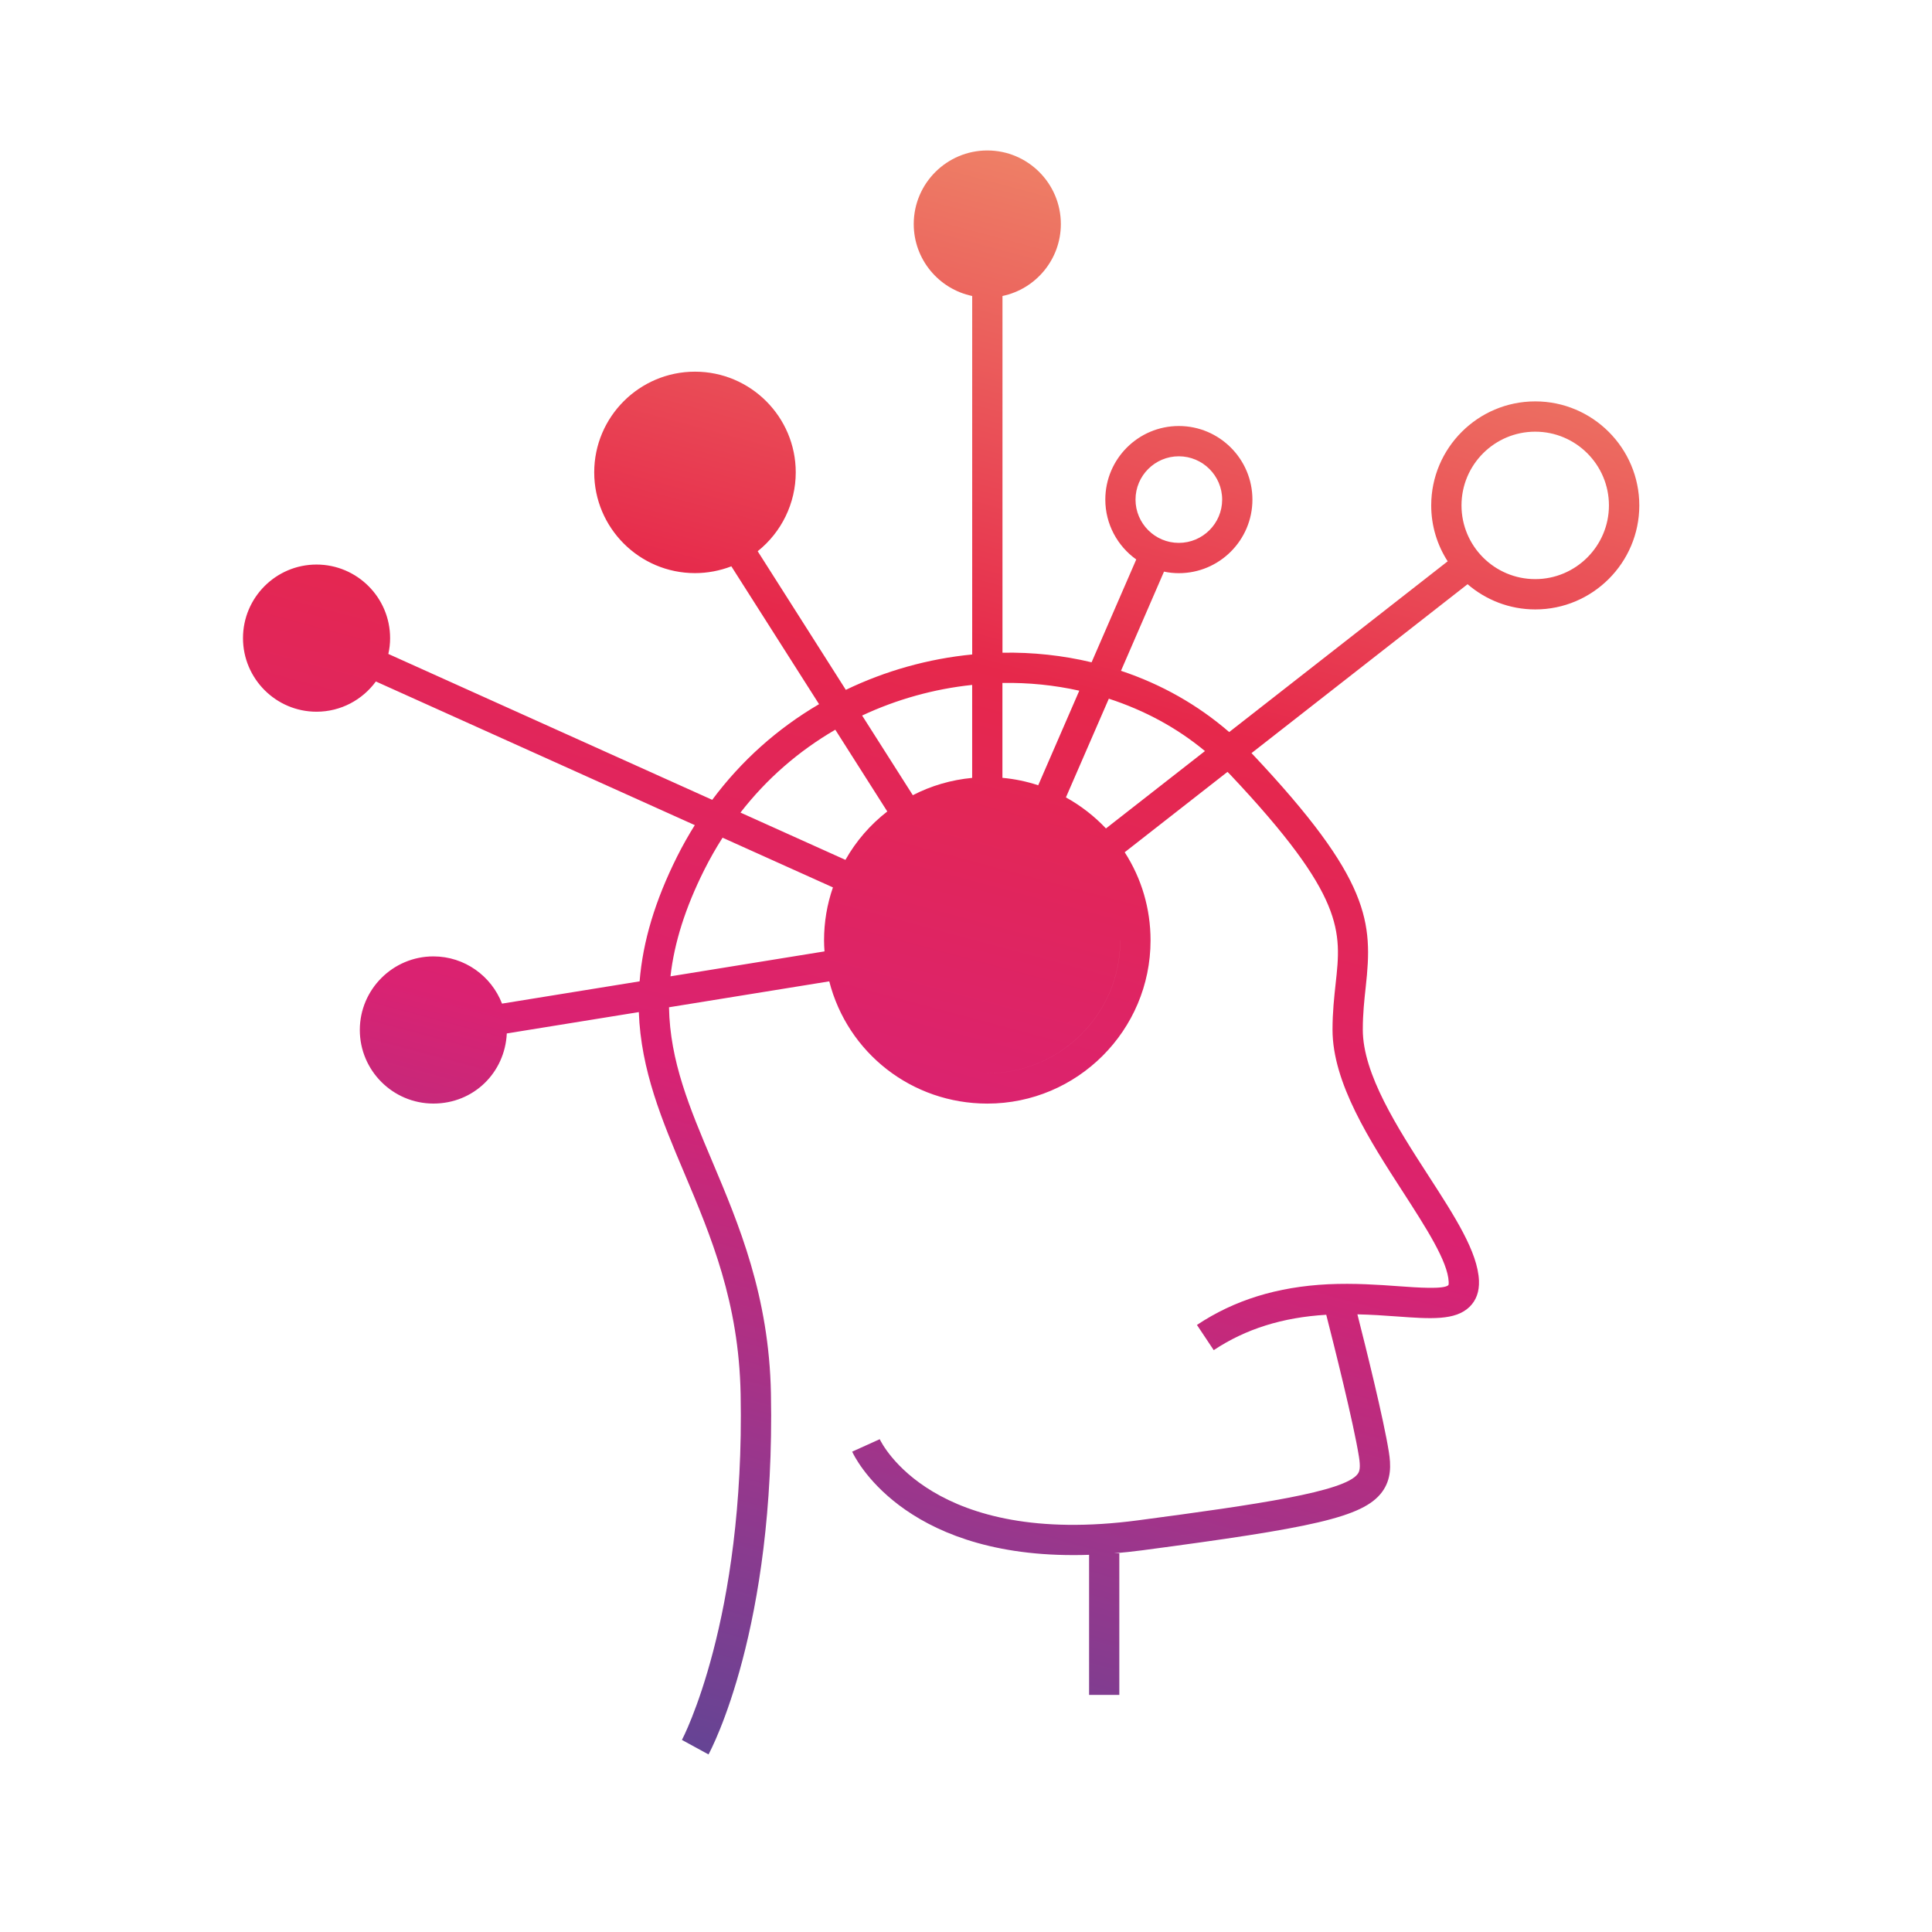 <?xml version="1.0" encoding="UTF-8"?><svg id="Ebene_1" xmlns="http://www.w3.org/2000/svg" xmlns:xlink="http://www.w3.org/1999/xlink" viewBox="0 0 708.66 708.66"><defs><style>.cls-1{fill:url(#Farbverlauf);}.cls-1,.cls-2{stroke-width:0px;}.cls-2{fill:none;}</style><linearGradient id="Farbverlauf" x1="239.05" y1="637.95" x2="393.22" y2="62.55" gradientUnits="userSpaceOnUse"><stop offset="0" stop-color="#654494"/><stop offset=".19" stop-color="#9b368c"/><stop offset=".41" stop-color="#da2272"/><stop offset=".69" stop-color="#e6284b"/><stop offset="1" stop-color="#ee7f66"/></linearGradient></defs><rect class="cls-2" width="708.66" height="708.66"/><path class="cls-1" d="M563.12,147.23c-21.03,0-38.15,17.13-38.15,38.16,0,7.54,2.23,14.59,6.04,20.5l-80.14,62.63c-11.52-9.96-24.81-17.51-39.69-22.47l15.78-36.38c1.77.38,3.59.57,5.44.57,14.9,0,26.99-12.12,26.99-26.99s-12.1-26.99-26.99-26.99-26.97,12.1-26.97,26.99c0,9.05,4.5,17.08,11.35,21.96l-16.38,37.72c-10.63-2.54-21.6-3.71-32.69-3.52V108.57c12.22-2.56,21.41-13.41,21.41-26.39,0-14.9-12.1-26.99-26.97-26.99s-26.99,12.1-26.99,26.99c0,12.98,9.2,23.83,21.44,26.39v131.49c-16.05,1.56-31.86,5.99-46.35,12.98l-32.33-50.85c8.72-6.95,13.96-17.58,13.96-28.93,0-20.36-16.57-36.93-36.96-36.93s-36.96,16.57-36.96,36.93,16.57,36.96,36.96,36.96c4.57,0,9.1-.86,13.34-2.49l32.17,50.56c-15.38,9.01-28.53,20.79-39.19,35.09l-118.8-53.51c.43-1.87.65-3.81.65-5.8,0-14.87-12.1-26.99-26.99-26.99s-26.97,12.12-26.97,26.99,12.1,26.99,26.97,26.99c8.93,0,16.86-4.38,21.77-11.09l116.98,52.69c-2.32,3.71-4.5,7.57-6.47,11.5-8.1,16.19-12.6,31.21-13.77,45.8l-50.47,8.17c-3.9-10.11-13.7-17.32-25.17-17.32-14.87,0-26.99,12.12-26.99,26.99s12.12,26.99,26.99,26.99,26.25-11.43,26.92-25.72l48.43-7.83c.77,21.34,8.5,39.69,16.67,59.02,9.84,23.31,20.02,47.42,20.67,81.08,1.6,82.99-21.32,126.47-21.53,126.87l9.75,5.32c1.01-1.84,24.55-46.18,22.9-132.41-.69-35.81-11.78-62.03-21.56-85.2-8.26-19.54-15.47-36.62-15.83-56.45l58.78-9.51c6.73,26.27,30.3,44.84,57.99,44.84,33.01,0,59.86-26.85,59.86-59.86,0-11.64-3.28-22.71-9.48-32.33l37.7-29.48c.36.36.72.69,1.05,1.05,42.13,44.69,40.74,57.39,38.63,76.57-.53,4.91-1.15,10.47-1.15,16.93,0,19.54,13.72,40.79,25.82,59.5,8.48,13.15,16.5,25.56,16.79,33.03.05.86-.1,1.17-.1,1.17-1.56,1.63-11.59.89-18.23.41-7.28-.53-16.34-1.17-25.96-.72-18.63.93-34.35,5.8-48.05,14.92l6.16,9.25c11.69-7.78,25.22-12.02,41.27-12.98,2.8,10.95,10.06,39.83,12,52.09.62,3.9.26,5.34-.48,6.32-4.84,6.51-36.43,11.14-80.5,16.98-75.23,10.01-94.06-28.17-94.8-29.75l-10.11,4.57c.77,1.72,17.99,37.96,81.1,37.94,1.89,0,3.81-.02,5.8-.1v51.38h11.09v-51.93h-1.92c3.33-.29,6.73-.62,10.3-1.1,61.92-8.22,80.98-12,87.95-21.34,3.54-4.74,3.28-10.11,2.54-14.71-1.89-11.98-8.36-38.01-11.54-50.51,5.08.12,9.92.43,14.37.77,12.48.91,21.53,1.56,26.75-3.5,2.47-2.4,3.62-5.6,3.47-9.6-.43-10.54-8.84-23.54-18.59-38.61-11.26-17.44-24.02-37.2-24.02-53.48,0-5.87.55-10.87,1.08-15.71,2.59-23.62,1.92-39.23-41.6-85.41l-.31-.31,79.26-61.96c6.68,5.75,15.35,9.25,24.84,9.25,21.03,0,38.15-17.13,38.15-38.15s-17.13-38.16-38.15-38.16ZM416.51,183.25c0-8.77,7.14-15.88,15.88-15.88s15.9,7.11,15.9,15.88-7.14,15.88-15.9,15.88-15.88-7.14-15.88-15.88ZM395.89,253.33l-15.07,34.71c-4.26-1.41-8.65-2.32-13.13-2.73v-34.8c9.56-.17,19.02.79,28.19,2.83ZM356.59,251.22v34.11c-7.64.72-14.99,2.85-21.77,6.35l-18.59-29.22c12.67-5.94,26.42-9.77,40.36-11.23ZM302.26,344.95c0,1.32.07,2.68.17,4.02l-56.5,9.15c1.39-12.31,5.44-25.13,12.36-38.97,2.06-4.1,4.31-8.07,6.75-11.88l40.48,18.23c-2.16,6.23-3.26,12.72-3.26,19.45ZM271.61,298.05c9.58-12.34,21.24-22.51,34.78-30.39l19.07,29.99c-6.25,4.84-11.45,10.85-15.35,17.75l-38.49-17.34ZM362.14,393.69c-24.1,0-44.33-17.22-48.14-40.93-.41-2.61-.62-5.25-.62-7.81,0-7.02,1.44-13.75,4.31-20.05,3.9-8.69,10.23-16,18.28-21.13,7.78-4.98,16.84-7.62,26.18-7.62,6.75,0,13.29,1.37,19.45,4.05,7.4,3.21,13.96,8.29,18.97,14.71,6.75,8.65,10.35,19.02,10.35,30.04,0,26.87-21.89,48.74-48.77,48.74ZM405.66,303.87c-4.29-4.55-9.25-8.38-14.68-11.38l15.74-36.21c13.15,4.29,24.98,10.68,35.26,19.21l-36.31,28.38ZM563.12,212.42c-14.92,0-27.04-12.12-27.04-27.04s12.12-27.04,27.04-27.04,27.04,12.14,27.04,27.04-12.14,27.04-27.04,27.04ZM410.91,344.95c0,26.87-21.89,48.74-48.77,48.74-24.1,0-44.33-17.22-48.14-40.93-.41-2.61-.62-5.25-.62-7.81,0-7.02,1.44-13.75,4.31-20.05,3.9-8.69,10.23-16,18.28-21.13,7.78-4.98,16.84-7.62,26.18-7.62,6.75,0,13.29,1.37,19.45,4.05,7.4,3.21,13.96,8.29,18.97,14.71,6.75,8.65,10.35,19.02,10.35,30.04Z"/></svg>